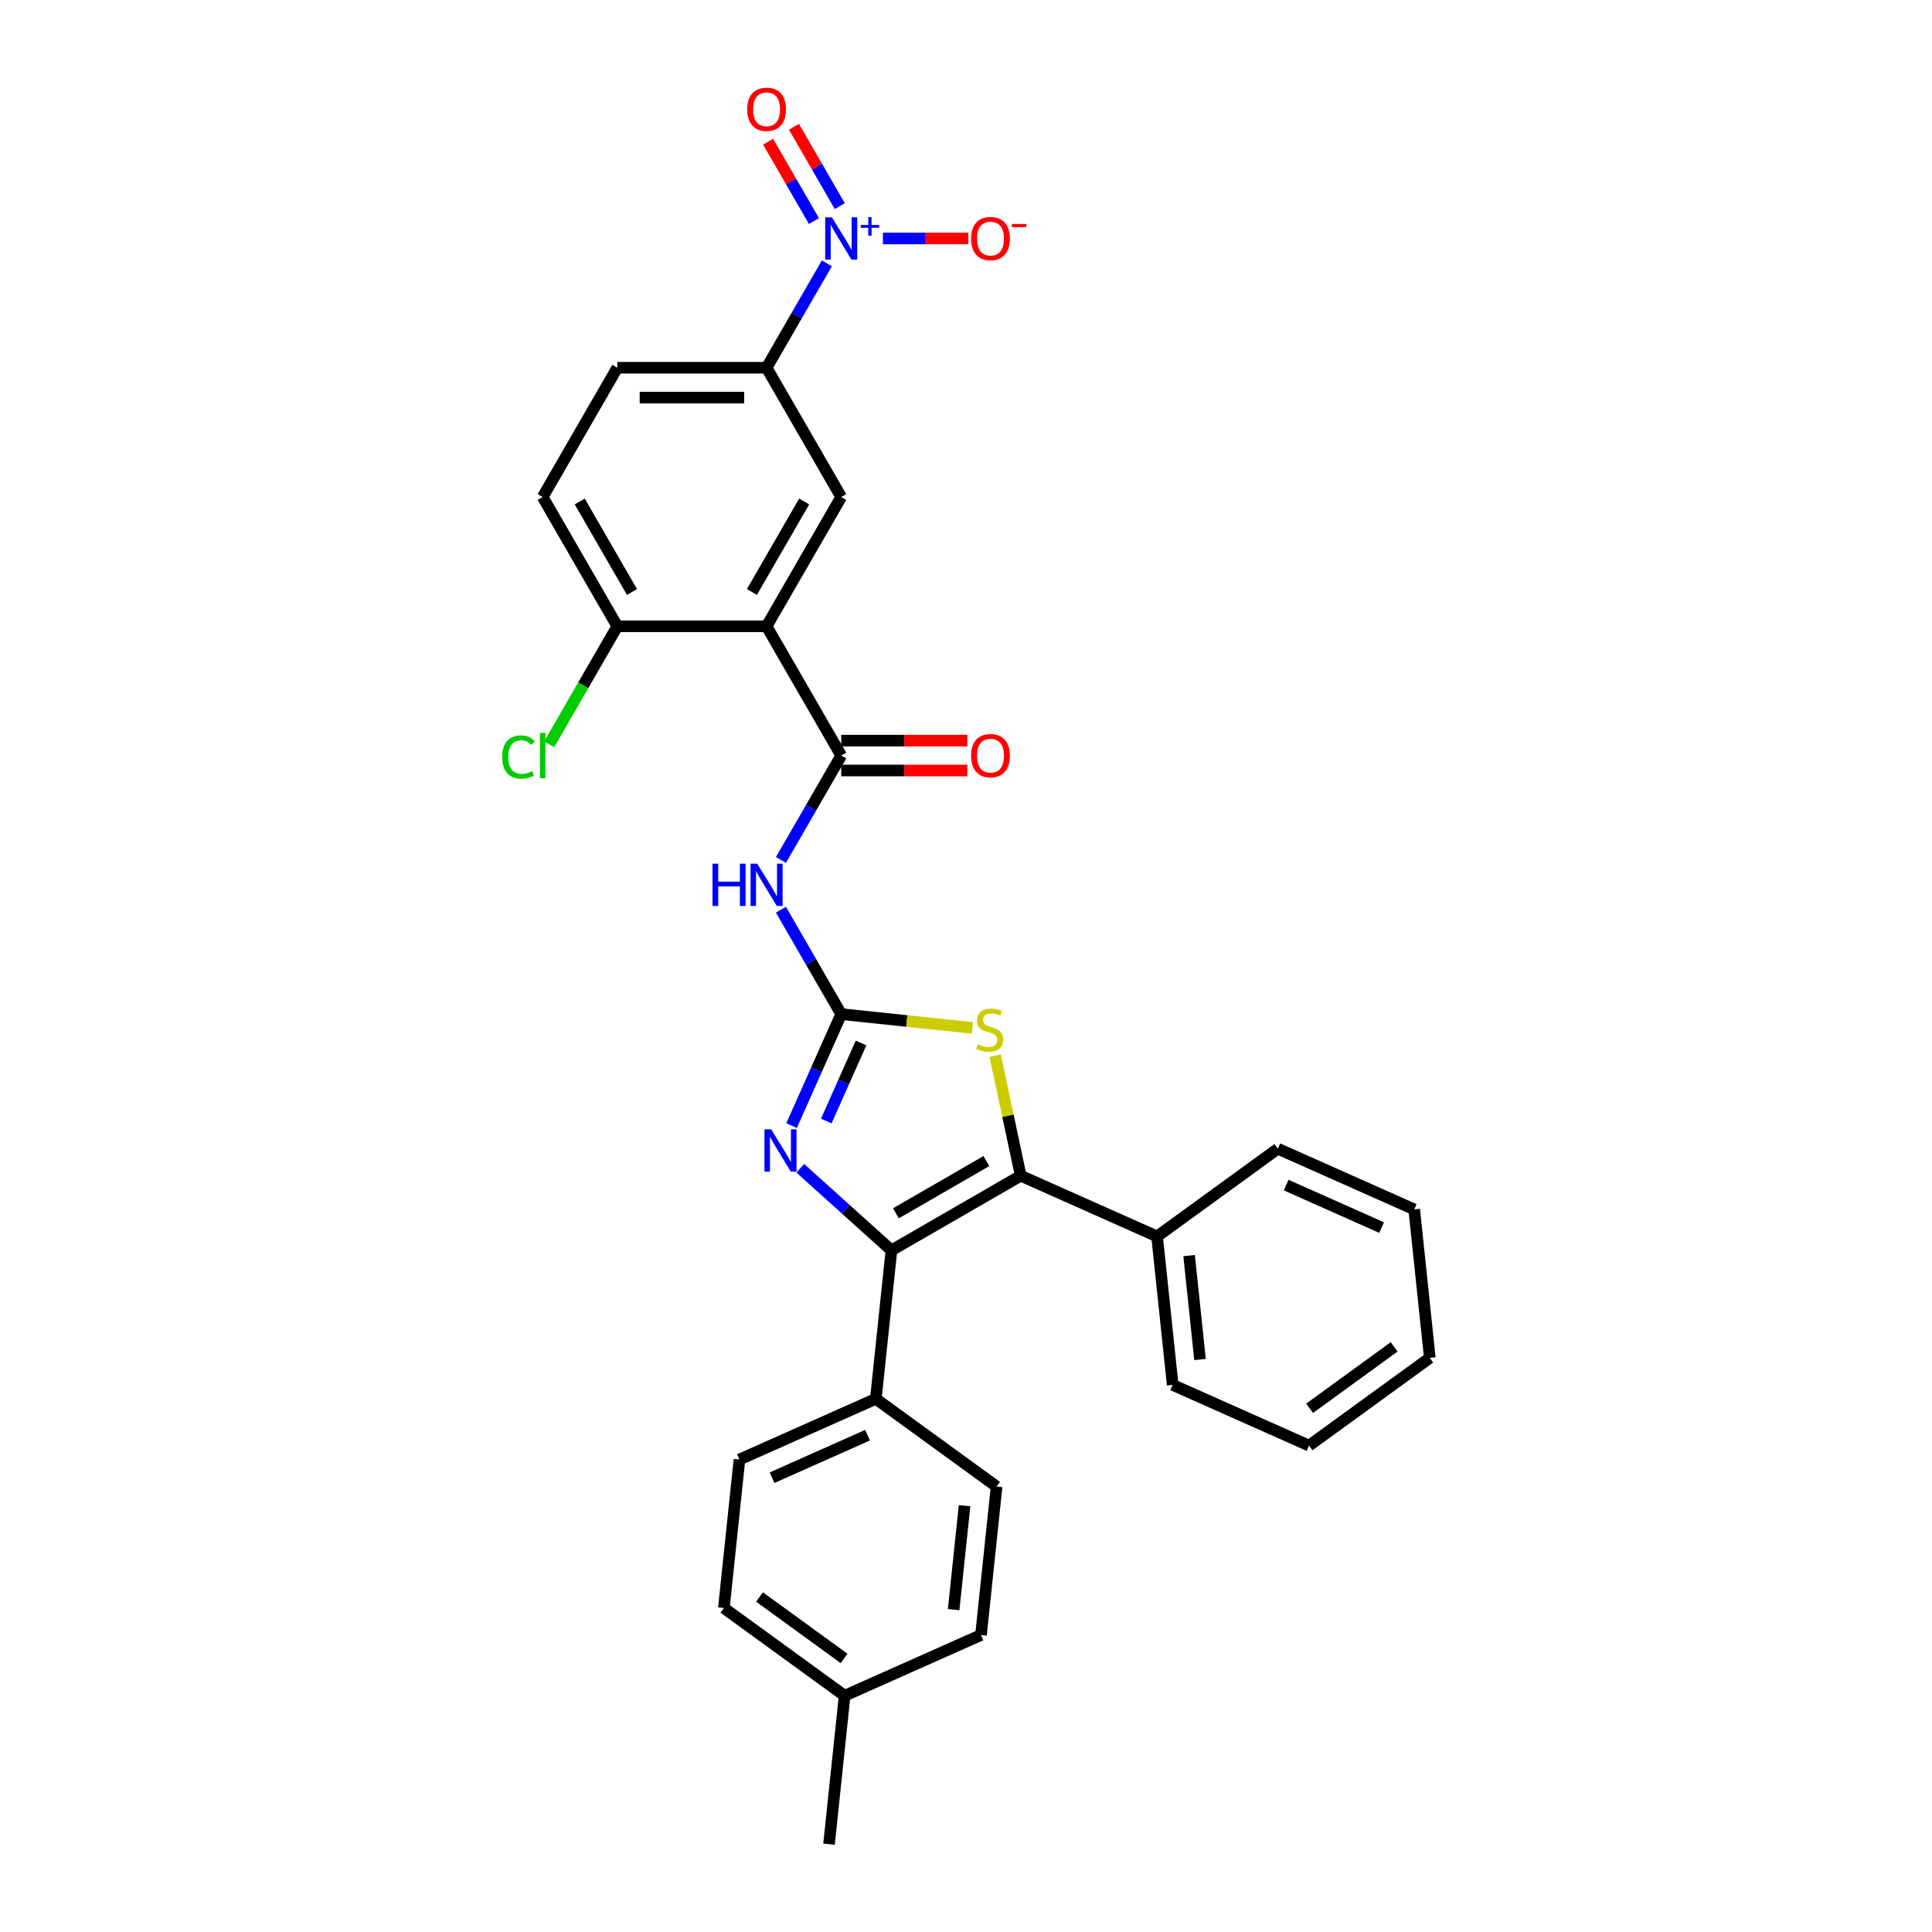 <?xml version='1.0' encoding='iso-8859-1'?>
<svg version='1.1' baseProfile='full'
              xmlns='http://www.w3.org/2000/svg'
                      xmlns:rdkit='http://www.rdkit.org/xml'
                      xmlns:xlink='http://www.w3.org/1999/xlink'
                  xml:space='preserve'
width='1000px' height='1000px' viewBox='0 0 1000 1000'>
<!-- END OF HEADER -->
<rect style='opacity:1.0;fill:#FFFFFF;stroke:none' width='1000' height='1000' x='0' y='0'> </rect>
<path class='bond-2' d='M 435.413,524.903 L 422.566,553.758' style='fill:none;fill-rule:evenodd;stroke:#000000;stroke-width:6px;stroke-linecap:butt;stroke-linejoin:miter;stroke-opacity:1' />
<path class='bond-2' d='M 422.566,553.758 L 409.718,582.614' style='fill:none;fill-rule:evenodd;stroke:#0000FF;stroke-width:6px;stroke-linecap:butt;stroke-linejoin:miter;stroke-opacity:1' />
<path class='bond-2' d='M 445.675,539.844 L 436.682,560.043' style='fill:none;fill-rule:evenodd;stroke:#000000;stroke-width:6px;stroke-linecap:butt;stroke-linejoin:miter;stroke-opacity:1' />
<path class='bond-2' d='M 436.682,560.043 L 427.689,580.242' style='fill:none;fill-rule:evenodd;stroke:#0000FF;stroke-width:6px;stroke-linecap:butt;stroke-linejoin:miter;stroke-opacity:1' />
<path class='bond-5' d='M 435.413,524.903 L 419.813,497.883' style='fill:none;fill-rule:evenodd;stroke:#000000;stroke-width:6px;stroke-linecap:butt;stroke-linejoin:miter;stroke-opacity:1' />
<path class='bond-5' d='M 419.813,497.883 L 404.213,470.863' style='fill:none;fill-rule:evenodd;stroke:#0000FF;stroke-width:6px;stroke-linecap:butt;stroke-linejoin:miter;stroke-opacity:1' />
<path class='bond-7' d='M 435.413,524.903 L 469.359,528.47' style='fill:none;fill-rule:evenodd;stroke:#000000;stroke-width:6px;stroke-linecap:butt;stroke-linejoin:miter;stroke-opacity:1' />
<path class='bond-7' d='M 469.359,528.47 L 503.306,532.038' style='fill:none;fill-rule:evenodd;stroke:#CCCC00;stroke-width:6px;stroke-linecap:butt;stroke-linejoin:miter;stroke-opacity:1' />
<path class='bond-0' d='M 461.405,647.185 L 437.811,625.941' style='fill:none;fill-rule:evenodd;stroke:#000000;stroke-width:6px;stroke-linecap:butt;stroke-linejoin:miter;stroke-opacity:1' />
<path class='bond-0' d='M 437.811,625.941 L 414.217,604.697' style='fill:none;fill-rule:evenodd;stroke:#0000FF;stroke-width:6px;stroke-linecap:butt;stroke-linejoin:miter;stroke-opacity:1' />
<path class='bond-10' d='M 461.405,647.185 L 453.329,724.025' style='fill:none;fill-rule:evenodd;stroke:#000000;stroke-width:6px;stroke-linecap:butt;stroke-linejoin:miter;stroke-opacity:1' />
<path class='bond-30' d='M 461.405,647.185 L 528.317,608.554' style='fill:none;fill-rule:evenodd;stroke:#000000;stroke-width:6px;stroke-linecap:butt;stroke-linejoin:miter;stroke-opacity:1' />
<path class='bond-30' d='M 463.715,628.008 L 510.554,600.966' style='fill:none;fill-rule:evenodd;stroke:#000000;stroke-width:6px;stroke-linecap:butt;stroke-linejoin:miter;stroke-opacity:1' />
<path class='bond-1' d='M 528.317,608.554 L 521.712,577.48' style='fill:none;fill-rule:evenodd;stroke:#000000;stroke-width:6px;stroke-linecap:butt;stroke-linejoin:miter;stroke-opacity:1' />
<path class='bond-1' d='M 521.712,577.48 L 515.107,546.407' style='fill:none;fill-rule:evenodd;stroke:#CCCC00;stroke-width:6px;stroke-linecap:butt;stroke-linejoin:miter;stroke-opacity:1' />
<path class='bond-14' d='M 528.317,608.554 L 598.9,639.979' style='fill:none;fill-rule:evenodd;stroke:#000000;stroke-width:6px;stroke-linecap:butt;stroke-linejoin:miter;stroke-opacity:1' />
<path class='bond-3' d='M 396.781,324.167 L 435.413,391.079' style='fill:none;fill-rule:evenodd;stroke:#000000;stroke-width:6px;stroke-linecap:butt;stroke-linejoin:miter;stroke-opacity:1' />
<path class='bond-8' d='M 396.781,324.167 L 435.413,257.255' style='fill:none;fill-rule:evenodd;stroke:#000000;stroke-width:6px;stroke-linecap:butt;stroke-linejoin:miter;stroke-opacity:1' />
<path class='bond-8' d='M 389.194,306.403 L 416.236,259.565' style='fill:none;fill-rule:evenodd;stroke:#000000;stroke-width:6px;stroke-linecap:butt;stroke-linejoin:miter;stroke-opacity:1' />
<path class='bond-11' d='M 396.781,324.167 L 319.518,324.167' style='fill:none;fill-rule:evenodd;stroke:#000000;stroke-width:6px;stroke-linecap:butt;stroke-linejoin:miter;stroke-opacity:1' />
<path class='bond-4' d='M 435.413,391.079 L 419.813,418.099' style='fill:none;fill-rule:evenodd;stroke:#000000;stroke-width:6px;stroke-linecap:butt;stroke-linejoin:miter;stroke-opacity:1' />
<path class='bond-4' d='M 419.813,418.099 L 404.213,445.118' style='fill:none;fill-rule:evenodd;stroke:#0000FF;stroke-width:6px;stroke-linecap:butt;stroke-linejoin:miter;stroke-opacity:1' />
<path class='bond-15' d='M 435.413,398.805 L 468.057,398.805' style='fill:none;fill-rule:evenodd;stroke:#000000;stroke-width:6px;stroke-linecap:butt;stroke-linejoin:miter;stroke-opacity:1' />
<path class='bond-15' d='M 468.057,398.805 L 500.7,398.805' style='fill:none;fill-rule:evenodd;stroke:#FF0000;stroke-width:6px;stroke-linecap:butt;stroke-linejoin:miter;stroke-opacity:1' />
<path class='bond-15' d='M 435.413,383.352 L 468.057,383.352' style='fill:none;fill-rule:evenodd;stroke:#000000;stroke-width:6px;stroke-linecap:butt;stroke-linejoin:miter;stroke-opacity:1' />
<path class='bond-15' d='M 468.057,383.352 L 500.7,383.352' style='fill:none;fill-rule:evenodd;stroke:#FF0000;stroke-width:6px;stroke-linecap:butt;stroke-linejoin:miter;stroke-opacity:1' />
<path class='bond-6' d='M 427.981,136.303 L 412.381,163.323' style='fill:none;fill-rule:evenodd;stroke:#0000FF;stroke-width:6px;stroke-linecap:butt;stroke-linejoin:miter;stroke-opacity:1' />
<path class='bond-6' d='M 412.381,163.323 L 396.781,190.343' style='fill:none;fill-rule:evenodd;stroke:#000000;stroke-width:6px;stroke-linecap:butt;stroke-linejoin:miter;stroke-opacity:1' />
<path class='bond-12' d='M 457.004,123.431 L 479.122,123.431' style='fill:none;fill-rule:evenodd;stroke:#0000FF;stroke-width:6px;stroke-linecap:butt;stroke-linejoin:miter;stroke-opacity:1' />
<path class='bond-12' d='M 479.122,123.431 L 501.24,123.431' style='fill:none;fill-rule:evenodd;stroke:#FF0000;stroke-width:6px;stroke-linecap:butt;stroke-linejoin:miter;stroke-opacity:1' />
<path class='bond-13' d='M 434.672,106.695 L 422.815,86.157' style='fill:none;fill-rule:evenodd;stroke:#0000FF;stroke-width:6px;stroke-linecap:butt;stroke-linejoin:miter;stroke-opacity:1' />
<path class='bond-13' d='M 422.815,86.157 L 410.957,65.62' style='fill:none;fill-rule:evenodd;stroke:#FF0000;stroke-width:6px;stroke-linecap:butt;stroke-linejoin:miter;stroke-opacity:1' />
<path class='bond-13' d='M 421.29,114.422 L 409.432,93.884' style='fill:none;fill-rule:evenodd;stroke:#0000FF;stroke-width:6px;stroke-linecap:butt;stroke-linejoin:miter;stroke-opacity:1' />
<path class='bond-13' d='M 409.432,93.884 L 397.575,73.346' style='fill:none;fill-rule:evenodd;stroke:#FF0000;stroke-width:6px;stroke-linecap:butt;stroke-linejoin:miter;stroke-opacity:1' />
<path class='bond-9' d='M 435.413,257.255 L 396.781,190.343' style='fill:none;fill-rule:evenodd;stroke:#000000;stroke-width:6px;stroke-linecap:butt;stroke-linejoin:miter;stroke-opacity:1' />
<path class='bond-32' d='M 396.781,190.343 L 319.518,190.343' style='fill:none;fill-rule:evenodd;stroke:#000000;stroke-width:6px;stroke-linecap:butt;stroke-linejoin:miter;stroke-opacity:1' />
<path class='bond-32' d='M 385.192,205.795 L 331.107,205.795' style='fill:none;fill-rule:evenodd;stroke:#000000;stroke-width:6px;stroke-linecap:butt;stroke-linejoin:miter;stroke-opacity:1' />
<path class='bond-18' d='M 453.329,724.025 L 382.745,755.451' style='fill:none;fill-rule:evenodd;stroke:#000000;stroke-width:6px;stroke-linecap:butt;stroke-linejoin:miter;stroke-opacity:1' />
<path class='bond-18' d='M 449.026,742.856 L 399.618,764.854' style='fill:none;fill-rule:evenodd;stroke:#000000;stroke-width:6px;stroke-linecap:butt;stroke-linejoin:miter;stroke-opacity:1' />
<path class='bond-19' d='M 453.329,724.025 L 515.836,769.44' style='fill:none;fill-rule:evenodd;stroke:#000000;stroke-width:6px;stroke-linecap:butt;stroke-linejoin:miter;stroke-opacity:1' />
<path class='bond-17' d='M 319.518,324.167 L 280.886,257.255' style='fill:none;fill-rule:evenodd;stroke:#000000;stroke-width:6px;stroke-linecap:butt;stroke-linejoin:miter;stroke-opacity:1' />
<path class='bond-17' d='M 327.106,306.403 L 300.063,259.565' style='fill:none;fill-rule:evenodd;stroke:#000000;stroke-width:6px;stroke-linecap:butt;stroke-linejoin:miter;stroke-opacity:1' />
<path class='bond-20' d='M 319.518,324.167 L 301.879,354.719' style='fill:none;fill-rule:evenodd;stroke:#000000;stroke-width:6px;stroke-linecap:butt;stroke-linejoin:miter;stroke-opacity:1' />
<path class='bond-20' d='M 301.879,354.719 L 284.24,385.271' style='fill:none;fill-rule:evenodd;stroke:#00CC00;stroke-width:6px;stroke-linecap:butt;stroke-linejoin:miter;stroke-opacity:1' />
<path class='bond-24' d='M 598.9,639.979 L 606.977,716.819' style='fill:none;fill-rule:evenodd;stroke:#000000;stroke-width:6px;stroke-linecap:butt;stroke-linejoin:miter;stroke-opacity:1' />
<path class='bond-24' d='M 615.48,649.89 L 621.133,703.678' style='fill:none;fill-rule:evenodd;stroke:#000000;stroke-width:6px;stroke-linecap:butt;stroke-linejoin:miter;stroke-opacity:1' />
<path class='bond-25' d='M 598.9,639.979 L 661.408,594.565' style='fill:none;fill-rule:evenodd;stroke:#000000;stroke-width:6px;stroke-linecap:butt;stroke-linejoin:miter;stroke-opacity:1' />
<path class='bond-16' d='M 319.518,190.343 L 280.886,257.255' style='fill:none;fill-rule:evenodd;stroke:#000000;stroke-width:6px;stroke-linecap:butt;stroke-linejoin:miter;stroke-opacity:1' />
<path class='bond-21' d='M 382.745,755.451 L 374.669,832.291' style='fill:none;fill-rule:evenodd;stroke:#000000;stroke-width:6px;stroke-linecap:butt;stroke-linejoin:miter;stroke-opacity:1' />
<path class='bond-22' d='M 515.836,769.44 L 507.76,846.28' style='fill:none;fill-rule:evenodd;stroke:#000000;stroke-width:6px;stroke-linecap:butt;stroke-linejoin:miter;stroke-opacity:1' />
<path class='bond-22' d='M 499.257,779.35 L 493.603,833.138' style='fill:none;fill-rule:evenodd;stroke:#000000;stroke-width:6px;stroke-linecap:butt;stroke-linejoin:miter;stroke-opacity:1' />
<path class='bond-33' d='M 374.669,832.291 L 437.176,877.705' style='fill:none;fill-rule:evenodd;stroke:#000000;stroke-width:6px;stroke-linecap:butt;stroke-linejoin:miter;stroke-opacity:1' />
<path class='bond-33' d='M 393.128,826.602 L 436.883,858.392' style='fill:none;fill-rule:evenodd;stroke:#000000;stroke-width:6px;stroke-linecap:butt;stroke-linejoin:miter;stroke-opacity:1' />
<path class='bond-23' d='M 507.76,846.28 L 437.176,877.705' style='fill:none;fill-rule:evenodd;stroke:#000000;stroke-width:6px;stroke-linecap:butt;stroke-linejoin:miter;stroke-opacity:1' />
<path class='bond-26' d='M 437.176,877.705 L 429.1,954.545' style='fill:none;fill-rule:evenodd;stroke:#000000;stroke-width:6px;stroke-linecap:butt;stroke-linejoin:miter;stroke-opacity:1' />
<path class='bond-27' d='M 606.977,716.819 L 677.56,748.245' style='fill:none;fill-rule:evenodd;stroke:#000000;stroke-width:6px;stroke-linecap:butt;stroke-linejoin:miter;stroke-opacity:1' />
<path class='bond-28' d='M 661.408,594.565 L 731.991,625.991' style='fill:none;fill-rule:evenodd;stroke:#000000;stroke-width:6px;stroke-linecap:butt;stroke-linejoin:miter;stroke-opacity:1' />
<path class='bond-28' d='M 665.71,613.396 L 715.119,635.394' style='fill:none;fill-rule:evenodd;stroke:#000000;stroke-width:6px;stroke-linecap:butt;stroke-linejoin:miter;stroke-opacity:1' />
<path class='bond-31' d='M 677.56,748.245 L 740.067,702.831' style='fill:none;fill-rule:evenodd;stroke:#000000;stroke-width:6px;stroke-linecap:butt;stroke-linejoin:miter;stroke-opacity:1' />
<path class='bond-31' d='M 677.853,728.932 L 721.609,697.142' style='fill:none;fill-rule:evenodd;stroke:#000000;stroke-width:6px;stroke-linecap:butt;stroke-linejoin:miter;stroke-opacity:1' />
<path class='bond-29' d='M 731.991,625.991 L 740.067,702.831' style='fill:none;fill-rule:evenodd;stroke:#000000;stroke-width:6px;stroke-linecap:butt;stroke-linejoin:miter;stroke-opacity:1' />
<path  class='atom-3' d='M 399.15 584.546
L 406.32 596.135
Q 407.031 597.279, 408.175 599.349
Q 409.318 601.42, 409.38 601.543
L 409.38 584.546
L 412.285 584.546
L 412.285 606.427
L 409.287 606.427
L 401.592 593.755
Q 400.696 592.272, 399.738 590.572
Q 398.81 588.872, 398.532 588.347
L 398.532 606.427
L 395.689 606.427
L 395.689 584.546
L 399.15 584.546
' fill='#0000FF'/>
<path  class='atom-6' d='M 368.796 447.05
L 371.763 447.05
L 371.763 456.353
L 382.951 456.353
L 382.951 447.05
L 385.918 447.05
L 385.918 468.931
L 382.951 468.931
L 382.951 458.825
L 371.763 458.825
L 371.763 468.931
L 368.796 468.931
L 368.796 447.05
' fill='#0000FF'/>
<path  class='atom-6' d='M 391.945 447.05
L 399.115 458.64
Q 399.825 459.783, 400.969 461.854
Q 402.112 463.924, 402.174 464.048
L 402.174 447.05
L 405.079 447.05
L 405.079 468.931
L 402.082 468.931
L 394.386 456.26
Q 393.49 454.776, 392.532 453.077
Q 391.605 451.377, 391.326 450.851
L 391.326 468.931
L 388.483 468.931
L 388.483 447.05
L 391.945 447.05
' fill='#0000FF'/>
<path  class='atom-7' d='M 430.576 112.49
L 437.746 124.08
Q 438.457 125.223, 439.601 127.294
Q 440.744 129.364, 440.806 129.488
L 440.806 112.49
L 443.711 112.49
L 443.711 134.371
L 440.713 134.371
L 433.018 121.7
Q 432.121 120.216, 431.163 118.517
Q 430.236 116.817, 429.958 116.292
L 429.958 134.371
L 427.115 134.371
L 427.115 112.49
L 430.576 112.49
' fill='#0000FF'/>
<path  class='atom-7' d='M 445.547 116.434
L 449.402 116.434
L 449.402 112.375
L 451.115 112.375
L 451.115 116.434
L 455.072 116.434
L 455.072 117.903
L 451.115 117.903
L 451.115 121.982
L 449.402 121.982
L 449.402 117.903
L 445.547 117.903
L 445.547 116.434
' fill='#0000FF'/>
<path  class='atom-8' d='M 506.072 540.489
Q 506.319 540.581, 507.339 541.014
Q 508.359 541.447, 509.471 541.725
Q 510.615 541.972, 511.728 541.972
Q 513.798 541.972, 515.004 540.983
Q 516.209 539.963, 516.209 538.202
Q 516.209 536.996, 515.591 536.255
Q 515.004 535.513, 514.076 535.111
Q 513.149 534.709, 511.604 534.246
Q 509.657 533.659, 508.482 533.102
Q 507.339 532.546, 506.505 531.372
Q 505.701 530.197, 505.701 528.219
Q 505.701 525.469, 507.555 523.769
Q 509.441 522.069, 513.149 522.069
Q 515.683 522.069, 518.558 523.274
L 517.847 525.654
Q 515.22 524.572, 513.242 524.572
Q 511.109 524.572, 509.935 525.469
Q 508.761 526.334, 508.792 527.848
Q 508.792 529.023, 509.379 529.734
Q 509.997 530.444, 510.862 530.846
Q 511.758 531.248, 513.242 531.712
Q 515.22 532.33, 516.394 532.948
Q 517.569 533.566, 518.403 534.833
Q 519.268 536.069, 519.268 538.202
Q 519.268 541.23, 517.229 542.868
Q 515.22 544.476, 511.851 544.476
Q 509.904 544.476, 508.421 544.043
Q 506.968 543.641, 505.237 542.93
L 506.072 540.489
' fill='#CCCC00'/>
<path  class='atom-13' d='M 502.632 123.492
Q 502.632 118.239, 505.228 115.303
Q 507.824 112.367, 512.676 112.367
Q 517.528 112.367, 520.124 115.303
Q 522.72 118.239, 522.72 123.492
Q 522.72 128.808, 520.093 131.837
Q 517.467 134.835, 512.676 134.835
Q 507.855 134.835, 505.228 131.837
Q 502.632 128.839, 502.632 123.492
M 512.676 132.362
Q 516.014 132.362, 517.806 130.137
Q 519.63 127.881, 519.63 123.492
Q 519.63 119.197, 517.806 117.033
Q 516.014 114.839, 512.676 114.839
Q 509.338 114.839, 507.515 117.002
Q 505.723 119.166, 505.723 123.492
Q 505.723 127.912, 507.515 130.137
Q 509.338 132.362, 512.676 132.362
' fill='#FF0000'/>
<path  class='atom-13' d='M 523.74 115.938
L 531.226 115.938
L 531.226 117.57
L 523.74 117.57
L 523.74 115.938
' fill='#FF0000'/>
<path  class='atom-14' d='M 386.737 56.581
Q 386.737 51.327, 389.333 48.391
Q 391.929 45.455, 396.781 45.455
Q 401.633 45.455, 404.229 48.391
Q 406.825 51.327, 406.825 56.581
Q 406.825 61.896, 404.199 64.925
Q 401.572 67.923, 396.781 67.923
Q 391.96 67.923, 389.333 64.925
Q 386.737 61.927, 386.737 56.581
M 396.781 65.45
Q 400.119 65.45, 401.912 63.225
Q 403.735 60.969, 403.735 56.581
Q 403.735 52.285, 401.912 50.121
Q 400.119 47.927, 396.781 47.927
Q 393.443 47.927, 391.62 50.09
Q 389.828 52.254, 389.828 56.581
Q 389.828 61, 391.62 63.225
Q 393.443 65.45, 396.781 65.45
' fill='#FF0000'/>
<path  class='atom-16' d='M 502.632 391.14
Q 502.632 385.886, 505.228 382.95
Q 507.824 380.014, 512.676 380.014
Q 517.528 380.014, 520.124 382.95
Q 522.72 385.886, 522.72 391.14
Q 522.72 396.456, 520.093 399.485
Q 517.467 402.483, 512.676 402.483
Q 507.855 402.483, 505.228 399.485
Q 502.632 396.487, 502.632 391.14
M 512.676 400.01
Q 516.014 400.01, 517.806 397.785
Q 519.63 395.529, 519.63 391.14
Q 519.63 386.845, 517.806 384.681
Q 516.014 382.487, 512.676 382.487
Q 509.338 382.487, 507.515 384.65
Q 505.723 386.814, 505.723 391.14
Q 505.723 395.56, 507.515 397.785
Q 509.338 400.01, 512.676 400.01
' fill='#FF0000'/>
<path  class='atom-21' d='M 259.933 391.836
Q 259.933 386.396, 262.467 383.553
Q 265.032 380.679, 269.884 380.679
Q 274.396 380.679, 276.807 383.862
L 274.767 385.531
Q 273.005 383.213, 269.884 383.213
Q 266.577 383.213, 264.816 385.438
Q 263.085 387.633, 263.085 391.836
Q 263.085 396.162, 264.877 398.388
Q 266.701 400.613, 270.224 400.613
Q 272.635 400.613, 275.447 399.16
L 276.312 401.478
Q 275.169 402.22, 273.438 402.653
Q 271.707 403.085, 269.791 403.085
Q 265.032 403.085, 262.467 400.18
Q 259.933 397.275, 259.933 391.836
' fill='#00CC00'/>
<path  class='atom-21' d='M 279.465 379.35
L 282.308 379.35
L 282.308 402.807
L 279.465 402.807
L 279.465 379.35
' fill='#00CC00'/>
</svg>
